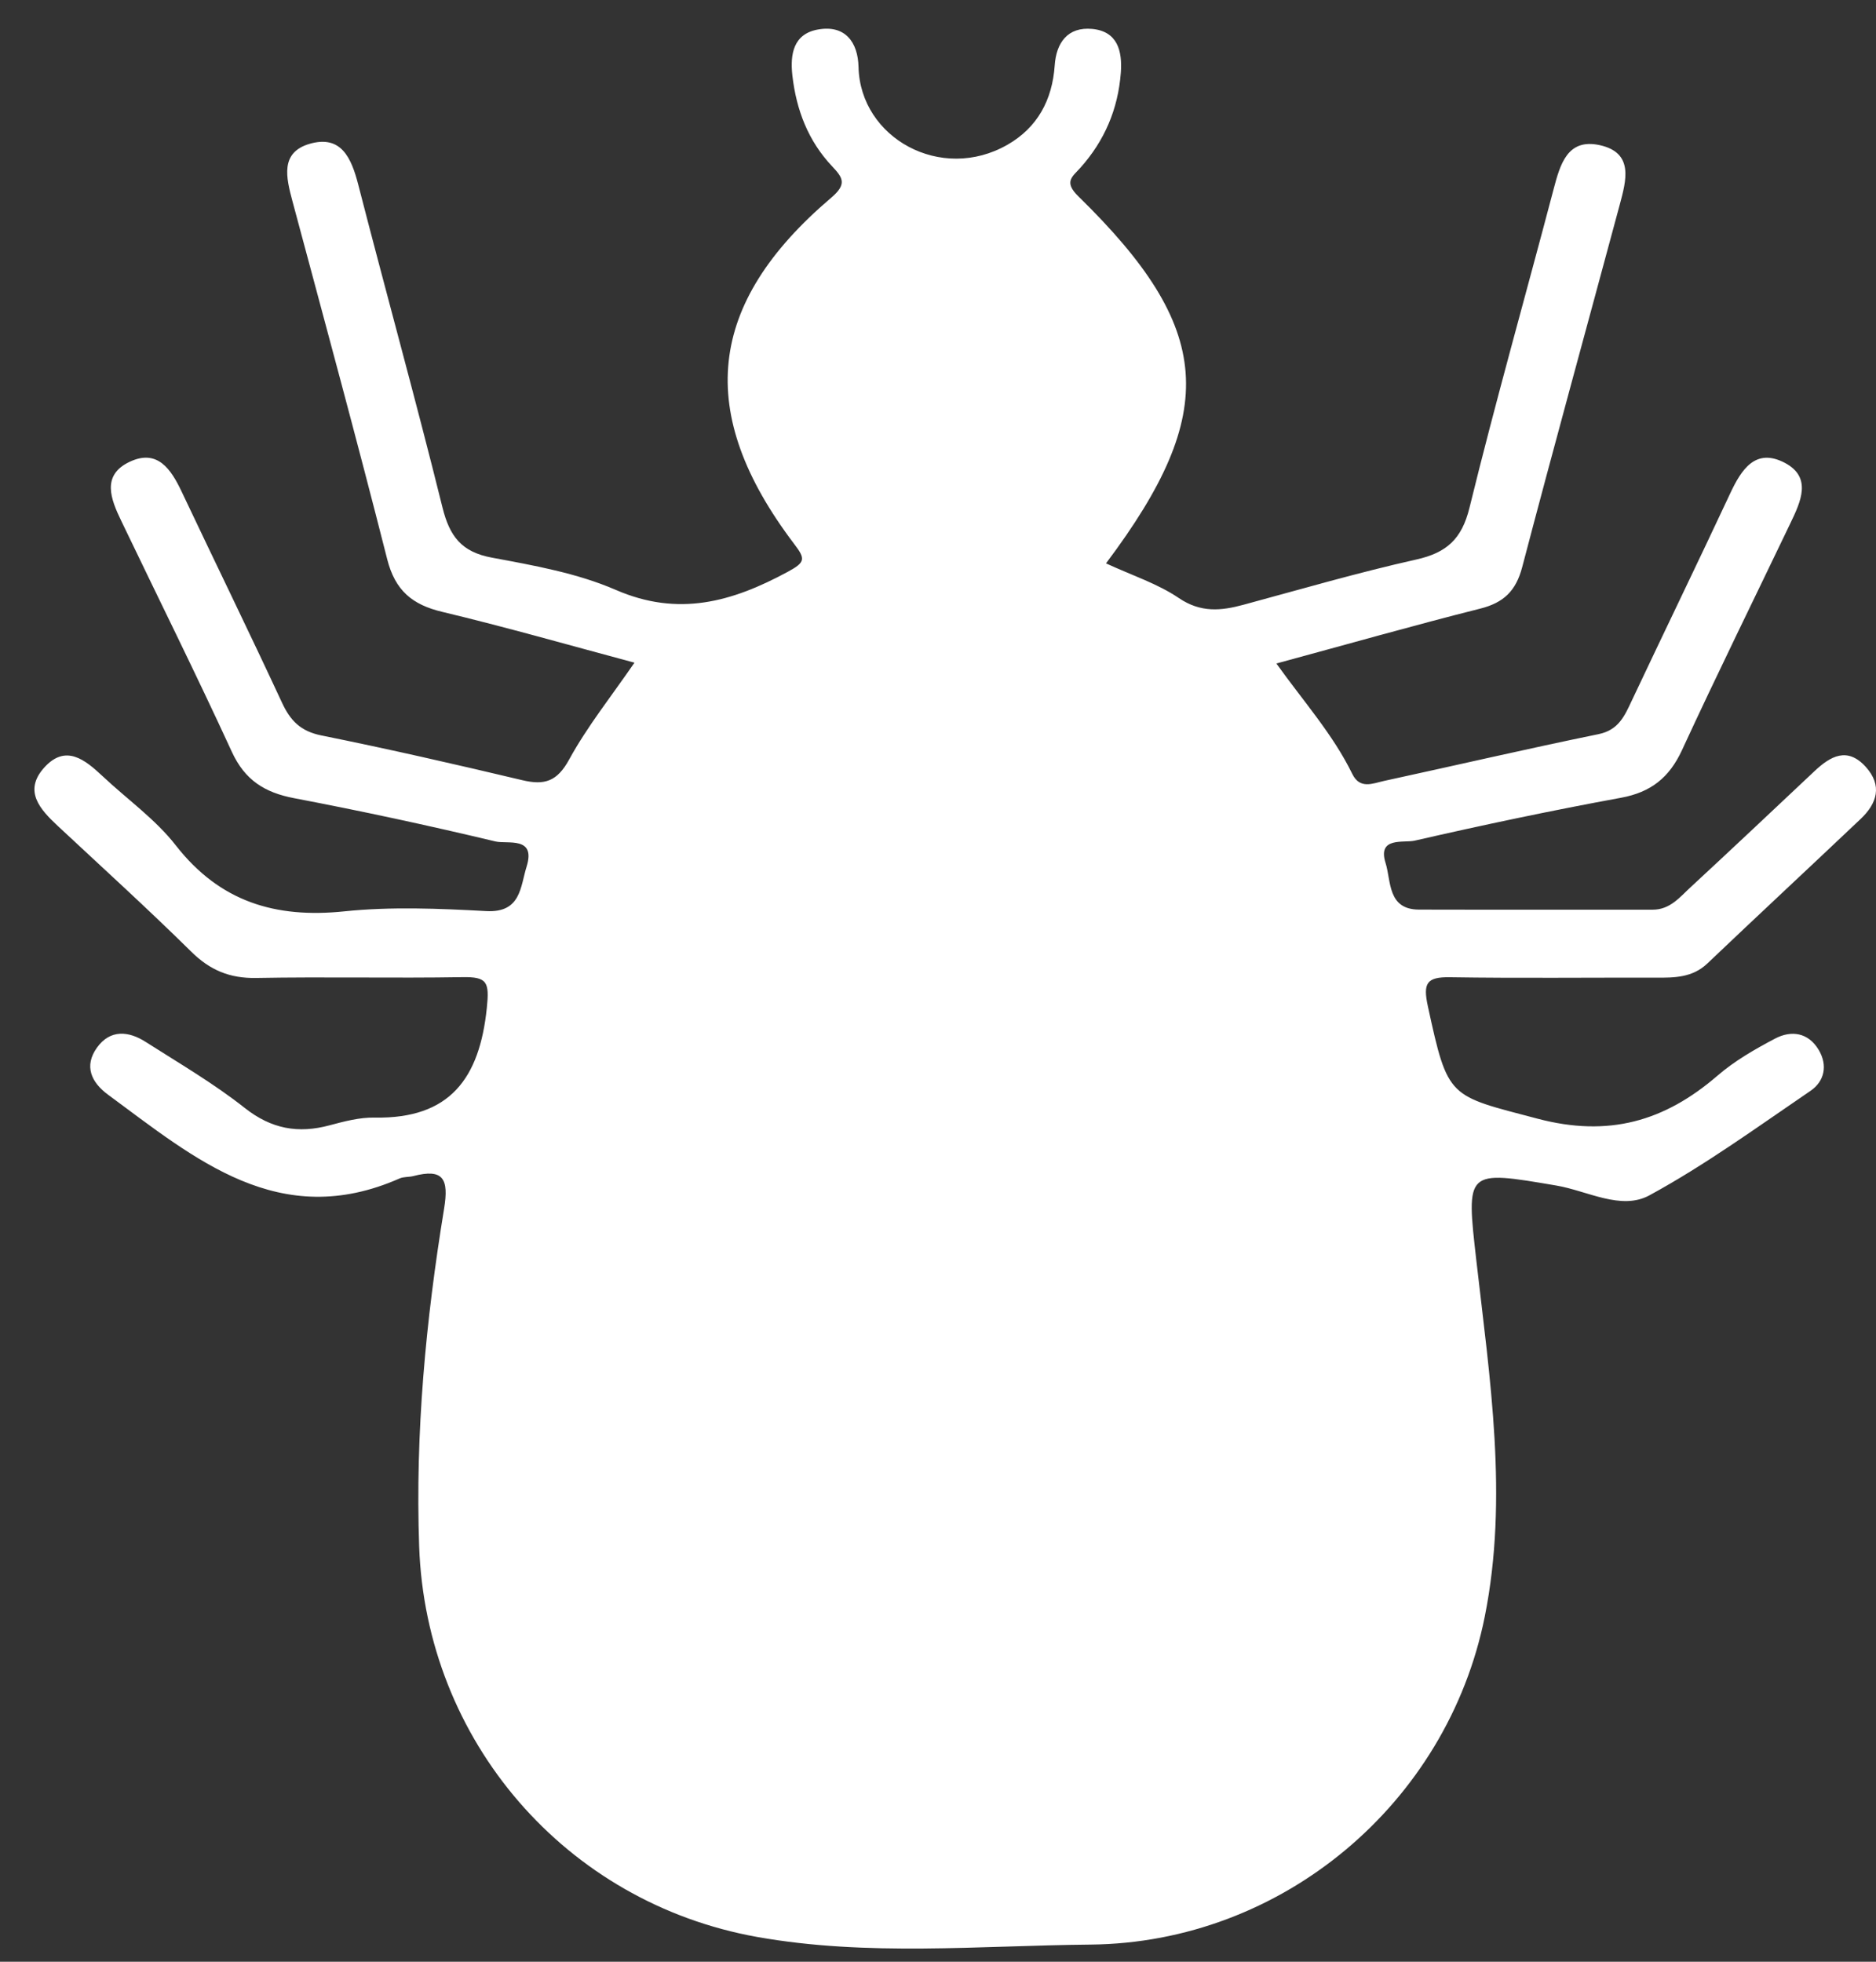 <svg width="44" height="46" viewBox="0 0 44 46" fill="none" xmlns="http://www.w3.org/2000/svg">
<rect x="0" y="0" width="44" height="46" fill="#333333" stroke="none"/>
<path d="M25.944 13.212C26.565 13.498 27.157 13.689 27.651 14.025C28.163 14.371 28.639 14.324 29.168 14.18C30.514 13.816 31.854 13.425 33.214 13.121C33.926 12.962 34.283 12.646 34.465 11.908C35.079 9.407 35.782 6.929 36.438 4.438C36.593 3.851 36.763 3.236 37.522 3.404C38.331 3.582 38.139 4.24 37.989 4.802C37.227 7.634 36.447 10.461 35.702 13.298C35.556 13.855 35.268 14.134 34.715 14.272C33.158 14.664 31.611 15.105 29.936 15.558C30.577 16.453 31.265 17.223 31.715 18.144C31.895 18.516 32.196 18.37 32.461 18.312C34.139 17.948 35.812 17.559 37.492 17.215C37.963 17.118 38.103 16.789 38.273 16.427C39.036 14.81 39.817 13.201 40.576 11.579C40.841 11.011 41.172 10.491 41.863 10.854C42.506 11.194 42.233 11.766 41.994 12.265C41.144 14.04 40.273 15.806 39.449 17.591C39.15 18.236 38.72 18.578 38.017 18.707C36.397 19.004 34.786 19.344 33.181 19.712C32.921 19.772 32.302 19.615 32.497 20.235C32.631 20.658 32.538 21.327 33.282 21.329C35.109 21.334 36.937 21.329 38.763 21.331C39.172 21.331 39.4 21.035 39.658 20.798C40.63 19.899 41.594 18.989 42.559 18.081C42.934 17.729 43.327 17.507 43.758 17.98C44.156 18.419 44.026 18.839 43.639 19.204C42.443 20.338 41.237 21.458 40.043 22.594C39.694 22.925 39.273 22.927 38.84 22.925C37.23 22.921 35.616 22.94 34.005 22.915C33.457 22.906 33.373 23.059 33.489 23.594C33.964 25.782 33.971 25.679 36.059 26.231C37.726 26.672 39.038 26.296 40.282 25.223C40.684 24.876 41.159 24.603 41.632 24.354C42.017 24.151 42.415 24.212 42.658 24.622C42.871 24.982 42.792 25.354 42.465 25.578C41.224 26.423 40.002 27.313 38.686 28.029C38.021 28.391 37.23 27.922 36.5 27.799C34.373 27.438 34.384 27.427 34.627 29.563C34.943 32.336 35.38 35.123 34.825 37.902C33.943 42.305 30.056 45.555 25.578 45.598C22.971 45.622 20.343 45.88 17.753 45.418C13.262 44.613 9.99 40.817 9.831 36.259C9.738 33.603 9.986 30.961 10.416 28.341C10.53 27.642 10.399 27.393 9.691 27.578C9.588 27.604 9.47 27.591 9.375 27.632C6.549 28.879 4.572 27.169 2.535 25.67C2.141 25.38 1.963 24.997 2.277 24.562C2.587 24.134 3.017 24.175 3.419 24.433C4.204 24.934 5.013 25.405 5.74 25.98C6.366 26.474 6.994 26.586 7.734 26.386C8.078 26.294 8.437 26.199 8.79 26.206C10.554 26.238 11.248 25.285 11.418 23.635C11.481 23.029 11.429 22.902 10.844 22.913C9.233 22.94 7.62 22.902 6.009 22.932C5.389 22.943 4.925 22.751 4.484 22.314C3.464 21.308 2.404 20.346 1.356 19.368C0.941 18.981 0.543 18.548 1.036 18C1.539 17.441 1.993 17.813 2.408 18.202C2.982 18.742 3.645 19.209 4.124 19.824C5.157 21.146 6.458 21.538 8.076 21.37C9.175 21.256 10.298 21.304 11.403 21.364C12.223 21.409 12.203 20.79 12.352 20.318C12.573 19.604 11.904 19.798 11.62 19.731C10.055 19.357 8.478 19.017 6.897 18.716C6.209 18.585 5.744 18.294 5.439 17.632C4.602 15.812 3.709 14.018 2.843 12.212C2.599 11.706 2.371 11.14 3.047 10.826C3.696 10.523 4.013 11.005 4.262 11.532C5.043 13.182 5.845 14.821 6.613 16.475C6.811 16.901 7.05 17.146 7.536 17.245C9.113 17.563 10.683 17.922 12.249 18.294C12.773 18.419 13.068 18.325 13.35 17.808C13.774 17.034 14.333 16.335 14.881 15.539C13.339 15.126 11.864 14.704 10.371 14.347C9.667 14.18 9.267 13.844 9.082 13.115C8.37 10.308 7.609 7.512 6.858 4.713C6.712 4.165 6.564 3.573 7.267 3.371C8.005 3.16 8.241 3.707 8.401 4.324C9.052 6.854 9.751 9.37 10.379 11.904C10.547 12.579 10.827 12.945 11.537 13.076C12.52 13.259 13.533 13.438 14.44 13.831C15.912 14.472 17.172 14.113 18.473 13.41C18.895 13.182 18.895 13.106 18.622 12.749C16.301 9.684 16.568 7.127 19.491 4.64C19.874 4.316 19.768 4.167 19.517 3.9C18.955 3.305 18.678 2.58 18.585 1.775C18.527 1.268 18.609 0.792 19.19 0.691C19.826 0.579 20.123 0.994 20.136 1.571C20.175 3.236 22.072 4.288 23.631 3.393C24.332 2.991 24.681 2.345 24.737 1.536C24.773 1.001 25.042 0.625 25.617 0.678C26.21 0.736 26.326 1.192 26.288 1.706C26.223 2.558 25.907 3.3 25.337 3.937C25.154 4.141 24.941 4.262 25.292 4.604C28.462 7.701 28.611 9.652 25.946 13.203L25.944 13.212Z" fill="white"/>
<path d="M29.197 17.225C29.971 17.965 30.328 18.742 30.623 19.54C32.557 24.754 33.548 30.146 33.555 35.708C33.561 40.402 29.885 44.065 25.183 44.106C23.864 44.117 23.204 43.45 23.204 42.103C23.204 36.162 23.204 30.221 23.206 24.278C23.206 23.809 23.037 23.338 23.878 23.28C27.102 23.063 28.958 21.129 29.156 17.924C29.167 17.748 29.177 17.572 29.197 17.223L29.197 17.225Z" fill="white"/>
<path d="M15.815 17.163C15.75 19.144 16.189 20.714 17.529 21.93C18.467 22.779 19.562 23.282 20.833 23.285C21.454 23.285 21.698 23.418 21.695 24.117C21.667 30.529 21.68 36.941 21.672 43.355C21.672 43.667 21.848 44.069 21.235 44.116C16.408 44.497 12.745 42.054 11.607 37.831C11.179 36.244 11.319 34.622 11.433 33.022C11.756 28.541 12.571 24.154 14.143 19.927C14.492 18.987 14.877 18.069 15.817 17.165L15.815 17.163Z" fill="white"/>
<path d="M22.344 21.734C21.95 21.734 21.559 21.742 21.165 21.734C18.79 21.671 17.231 20.05 17.272 17.683C17.308 15.509 17.543 15.13 19.672 14.664C22.122 14.128 24.559 14.126 26.882 15.29C27.304 15.5 27.545 15.752 27.527 16.26C27.508 16.864 27.622 17.475 27.59 18.077C27.482 20.123 25.996 21.6 23.948 21.723C23.415 21.755 22.877 21.727 22.342 21.727L22.342 21.734L22.344 21.734Z" fill="white"/>
<path d="M18.666 9.013C18.683 6.955 20.367 5.277 22.423 5.268C24.516 5.26 26.226 6.989 26.207 9.095C26.188 11.138 24.477 12.85 22.449 12.855C20.376 12.859 18.646 11.104 18.666 9.013Z" fill="white"/>
</svg>
